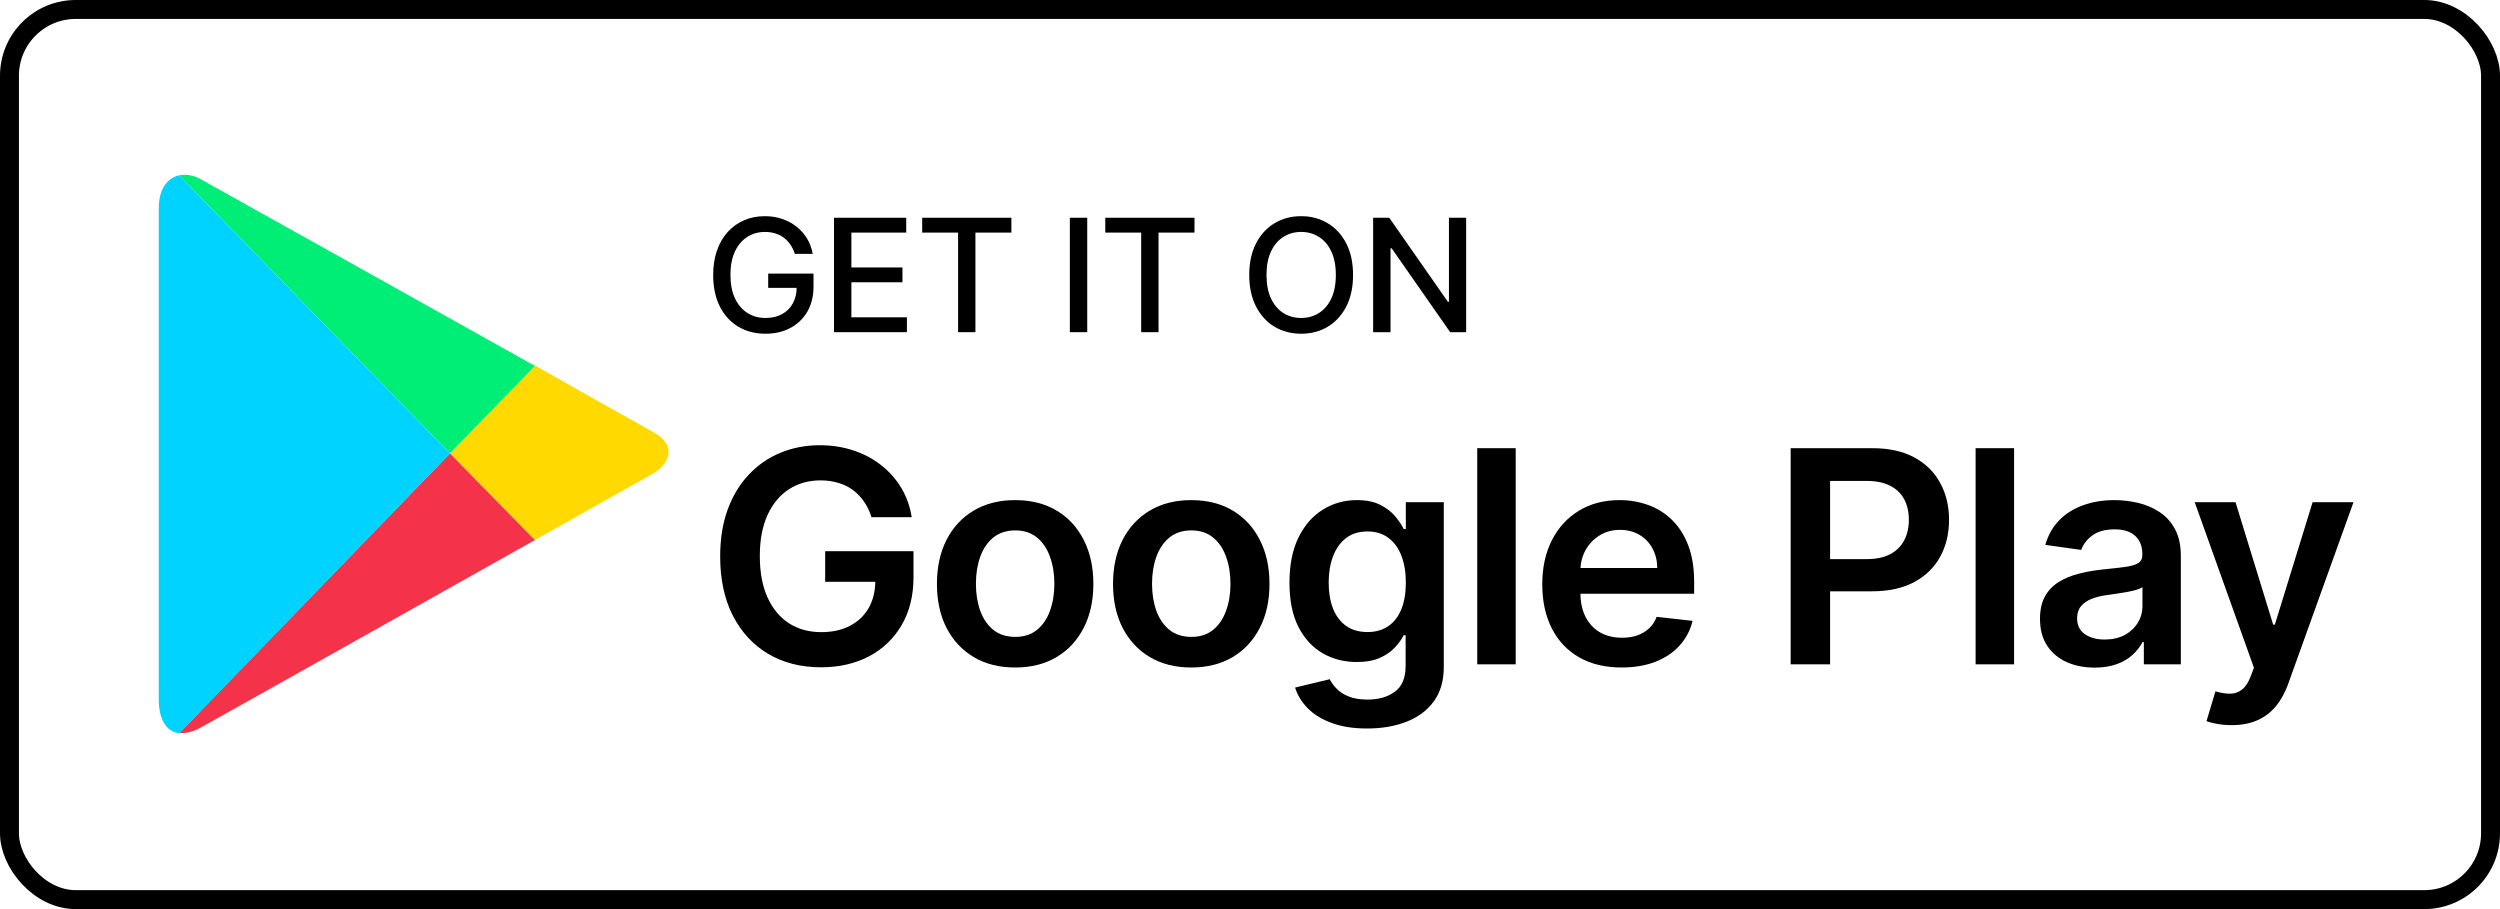 <svg width="132" height="48" viewBox="0 0 132 48" fill="none" xmlns="http://www.w3.org/2000/svg">
<path d="M41.969 13.405C41.912 13.226 41.835 13.066 41.738 12.925C41.643 12.781 41.529 12.659 41.396 12.559C41.263 12.457 41.112 12.379 40.941 12.326C40.773 12.273 40.588 12.246 40.386 12.246C40.043 12.246 39.734 12.334 39.459 12.509C39.184 12.684 38.966 12.94 38.805 13.279C38.647 13.615 38.568 14.027 38.568 14.515C38.568 15.005 38.648 15.418 38.808 15.757C38.969 16.095 39.189 16.352 39.468 16.527C39.747 16.702 40.065 16.789 40.422 16.789C40.752 16.789 41.041 16.723 41.286 16.589C41.534 16.455 41.725 16.266 41.86 16.022C41.996 15.776 42.065 15.487 42.065 15.155L42.302 15.199H40.561V14.447H42.953V15.134C42.953 15.642 42.844 16.082 42.626 16.456C42.41 16.828 42.111 17.115 41.729 17.317C41.349 17.52 40.913 17.621 40.422 17.621C39.871 17.621 39.388 17.495 38.972 17.244C38.558 16.992 38.235 16.635 38.003 16.173C37.772 15.709 37.656 15.158 37.656 14.521C37.656 14.039 37.723 13.606 37.858 13.223C37.992 12.839 38.181 12.514 38.425 12.246C38.671 11.977 38.959 11.771 39.29 11.629C39.622 11.486 39.986 11.414 40.38 11.414C40.709 11.414 41.015 11.462 41.298 11.559C41.583 11.655 41.837 11.792 42.059 11.969C42.282 12.146 42.468 12.356 42.614 12.6C42.761 12.842 42.86 13.11 42.911 13.405H41.969Z" fill="black"/>
<path d="M44.035 17.539V11.497H47.849V12.281H44.953V14.122H47.65V14.904H44.953V16.754H47.885V17.539H44.035Z" fill="black"/>
<path d="M48.692 12.281V11.497H53.401V12.281H51.502V17.539H50.587V12.281H48.692Z" fill="black"/>
<path d="M57.406 11.497V17.539H56.488V11.497H57.406Z" fill="black"/>
<path d="M58.359 12.281V11.497H63.069V12.281H61.17V17.539H60.255V12.281H58.359Z" fill="black"/>
<path d="M71.441 14.518C71.441 15.163 71.322 15.717 71.085 16.182C70.847 16.644 70.521 17 70.107 17.25C69.695 17.497 69.227 17.621 68.702 17.621C68.175 17.621 67.705 17.497 67.291 17.25C66.879 17 66.554 16.643 66.316 16.179C66.079 15.714 65.96 15.161 65.96 14.518C65.96 13.873 66.079 13.319 66.316 12.857C66.554 12.393 66.879 12.037 67.291 11.789C67.705 11.539 68.175 11.414 68.702 11.414C69.227 11.414 69.695 11.539 70.107 11.789C70.521 12.037 70.847 12.393 71.085 12.857C71.322 13.319 71.441 13.873 71.441 14.518ZM70.532 14.518C70.532 14.026 70.452 13.612 70.291 13.276C70.133 12.937 69.915 12.682 69.638 12.509C69.363 12.334 69.051 12.246 68.702 12.246C68.352 12.246 68.038 12.334 67.763 12.509C67.488 12.682 67.27 12.937 67.11 13.276C66.951 13.612 66.872 14.026 66.872 14.518C66.872 15.009 66.951 15.424 67.11 15.763C67.27 16.099 67.488 16.355 67.763 16.53C68.038 16.703 68.352 16.789 68.702 16.789C69.051 16.789 69.363 16.703 69.638 16.53C69.915 16.355 70.133 16.099 70.291 15.763C70.452 15.424 70.532 15.009 70.532 14.518Z" fill="black"/>
<path d="M77.413 11.497V17.539H76.57L73.477 13.107H73.42V17.539H72.502V11.497H73.352L76.448 15.934H76.504V11.497H77.413Z" fill="black"/>
<path d="M46.016 27.309C45.922 27.008 45.794 26.739 45.629 26.501C45.468 26.259 45.273 26.053 45.045 25.882C44.821 25.711 44.563 25.583 44.271 25.498C43.979 25.409 43.661 25.364 43.317 25.364C42.7 25.364 42.15 25.518 41.667 25.826C41.184 26.135 40.804 26.588 40.528 27.186C40.255 27.781 40.118 28.505 40.118 29.36C40.118 30.221 40.255 30.951 40.528 31.55C40.801 32.148 41.181 32.603 41.667 32.915C42.153 33.223 42.718 33.377 43.362 33.377C43.945 33.377 44.45 33.266 44.877 33.043C45.307 32.82 45.638 32.504 45.87 32.096C46.102 31.683 46.218 31.2 46.218 30.647L46.69 30.719H43.569V29.103H48.233V30.474C48.233 31.451 48.023 32.296 47.604 33.01C47.185 33.723 46.609 34.273 45.876 34.659C45.142 35.042 44.301 35.233 43.35 35.233C42.292 35.233 41.362 34.997 40.561 34.525C39.764 34.05 39.142 33.376 38.693 32.502C38.247 31.626 38.025 30.585 38.025 29.382C38.025 28.46 38.156 27.638 38.418 26.913C38.683 26.189 39.054 25.574 39.529 25.069C40.004 24.56 40.561 24.173 41.201 23.91C41.841 23.642 42.537 23.508 43.289 23.508C43.925 23.508 44.518 23.601 45.068 23.787C45.618 23.969 46.106 24.229 46.532 24.567C46.963 24.905 47.316 25.306 47.593 25.771C47.87 26.235 48.051 26.748 48.137 27.309H46.016Z" fill="black"/>
<path d="M53.6 35.244C52.758 35.244 52.029 35.06 51.411 34.693C50.794 34.325 50.315 33.81 49.975 33.149C49.638 32.488 49.47 31.715 49.47 30.831C49.47 29.947 49.638 29.172 49.975 28.507C50.315 27.842 50.794 27.326 51.411 26.958C52.029 26.59 52.758 26.406 53.6 26.406C54.442 26.406 55.171 26.59 55.789 26.958C56.406 27.326 56.883 27.842 57.22 28.507C57.56 29.172 57.73 29.947 57.73 30.831C57.73 31.715 57.56 32.488 57.22 33.149C56.883 33.81 56.406 34.325 55.789 34.693C55.171 35.06 54.442 35.244 53.6 35.244ZM53.611 33.628C54.068 33.628 54.449 33.504 54.756 33.255C55.063 33.002 55.291 32.664 55.441 32.241C55.594 31.817 55.671 31.345 55.671 30.825C55.671 30.301 55.594 29.828 55.441 29.404C55.291 28.977 55.063 28.637 54.756 28.384C54.449 28.132 54.068 28.005 53.611 28.005C53.144 28.005 52.755 28.132 52.444 28.384C52.137 28.637 51.907 28.977 51.754 29.404C51.604 29.828 51.529 30.301 51.529 30.825C51.529 31.345 51.604 31.817 51.754 32.241C51.907 32.664 52.137 33.002 52.444 33.255C52.755 33.504 53.144 33.628 53.611 33.628Z" fill="black"/>
<path d="M62.898 35.244C62.057 35.244 61.327 35.06 60.71 34.693C60.093 34.325 59.614 33.81 59.273 33.149C58.937 32.488 58.768 31.715 58.768 30.831C58.768 29.947 58.937 29.172 59.273 28.507C59.614 27.842 60.093 27.326 60.71 26.958C61.327 26.59 62.057 26.406 62.898 26.406C63.74 26.406 64.47 26.59 65.087 26.958C65.704 27.326 66.181 27.842 66.518 28.507C66.859 29.172 67.029 29.947 67.029 30.831C67.029 31.715 66.859 32.488 66.518 33.149C66.181 33.81 65.704 34.325 65.087 34.693C64.47 35.06 63.74 35.244 62.898 35.244ZM62.91 33.628C63.366 33.628 63.748 33.504 64.055 33.255C64.361 33.002 64.59 32.664 64.739 32.241C64.893 31.817 64.969 31.345 64.969 30.825C64.969 30.301 64.893 29.828 64.739 29.404C64.59 28.977 64.361 28.637 64.055 28.384C63.748 28.132 63.366 28.005 62.91 28.005C62.442 28.005 62.053 28.132 61.742 28.384C61.436 28.637 61.206 28.977 61.052 29.404C60.903 29.828 60.828 30.301 60.828 30.825C60.828 31.345 60.903 31.817 61.052 32.241C61.206 32.664 61.436 33.002 61.742 33.255C62.053 33.504 62.442 33.628 62.91 33.628Z" fill="black"/>
<path d="M72.186 38.465C71.456 38.465 70.83 38.367 70.306 38.17C69.782 37.977 69.361 37.717 69.043 37.39C68.725 37.063 68.504 36.7 68.381 36.303L70.21 35.863C70.293 36.03 70.412 36.195 70.57 36.359C70.727 36.526 70.938 36.663 71.204 36.771C71.473 36.883 71.812 36.938 72.219 36.938C72.796 36.938 73.273 36.799 73.65 36.52C74.028 36.245 74.217 35.792 74.217 35.161V33.539H74.116C74.011 33.747 73.858 33.961 73.656 34.18C73.458 34.399 73.194 34.583 72.865 34.731C72.539 34.88 72.13 34.954 71.636 34.954C70.974 34.954 70.373 34.8 69.834 34.492C69.299 34.18 68.873 33.715 68.555 33.099C68.241 32.478 68.084 31.702 68.084 30.769C68.084 29.829 68.241 29.036 68.555 28.39C68.873 27.74 69.301 27.247 69.84 26.913C70.379 26.575 70.979 26.406 71.641 26.406C72.147 26.406 72.562 26.491 72.887 26.662C73.216 26.83 73.478 27.032 73.673 27.27C73.868 27.504 74.015 27.725 74.116 27.933H74.228V26.517H76.232V35.216C76.232 35.948 76.056 36.554 75.704 37.033C75.353 37.512 74.872 37.871 74.262 38.108C73.652 38.346 72.96 38.465 72.186 38.465ZM72.203 33.372C72.633 33.372 72.999 33.268 73.302 33.06C73.606 32.852 73.836 32.553 73.993 32.163C74.15 31.773 74.228 31.304 74.228 30.758C74.228 30.22 74.15 29.748 73.993 29.343C73.839 28.938 73.611 28.624 73.308 28.401C73.009 28.174 72.64 28.061 72.203 28.061C71.75 28.061 71.372 28.178 71.069 28.412C70.766 28.646 70.538 28.968 70.384 29.376C70.231 29.781 70.154 30.242 70.154 30.758C70.154 31.282 70.231 31.741 70.384 32.135C70.541 32.525 70.772 32.829 71.075 33.049C71.381 33.264 71.757 33.372 72.203 33.372Z" fill="black"/>
<path d="M80.029 23.664V35.077H77.998V23.664H80.029Z" fill="black"/>
<path d="M85.618 35.244C84.754 35.244 84.008 35.066 83.379 34.709C82.754 34.349 82.274 33.84 81.937 33.182C81.6 32.521 81.432 31.743 81.432 30.847C81.432 29.967 81.6 29.194 81.937 28.529C82.277 27.86 82.753 27.34 83.362 26.969C83.972 26.594 84.689 26.406 85.512 26.406C86.043 26.406 86.544 26.491 87.016 26.662C87.491 26.83 87.91 27.09 88.273 27.443C88.639 27.796 88.927 28.245 89.137 28.791C89.347 29.334 89.451 29.98 89.451 30.73V31.349H82.386V29.989H87.504C87.5 29.603 87.416 29.259 87.251 28.958C87.087 28.654 86.857 28.414 86.561 28.239C86.269 28.065 85.929 27.977 85.54 27.977C85.124 27.977 84.76 28.078 84.445 28.279C84.131 28.475 83.886 28.735 83.71 29.059C83.538 29.378 83.45 29.729 83.447 30.112V31.299C83.447 31.797 83.538 32.224 83.722 32.581C83.905 32.933 84.161 33.205 84.49 33.394C84.82 33.58 85.205 33.673 85.646 33.673C85.942 33.673 86.21 33.632 86.449 33.55C86.688 33.465 86.896 33.34 87.072 33.177C87.248 33.013 87.38 32.811 87.47 32.569L89.367 32.781C89.247 33.279 89.019 33.714 88.682 34.085C88.35 34.453 87.923 34.739 87.403 34.943C86.883 35.144 86.288 35.244 85.618 35.244Z" fill="black"/>
<path d="M94.547 35.077V23.664H98.857C99.74 23.664 100.481 23.828 101.08 24.155C101.682 24.482 102.137 24.931 102.443 25.503C102.754 26.072 102.909 26.718 102.909 27.443C102.909 28.174 102.754 28.825 102.443 29.393C102.133 29.961 101.674 30.409 101.068 30.736C100.462 31.059 99.716 31.221 98.829 31.221H95.973V29.521H98.549C99.065 29.521 99.488 29.432 99.817 29.254C100.146 29.075 100.389 28.83 100.547 28.518C100.707 28.206 100.788 27.848 100.788 27.443C100.788 27.038 100.707 26.681 100.547 26.373C100.389 26.064 100.144 25.825 99.811 25.654C99.482 25.479 99.058 25.392 98.537 25.392H96.629V35.077H94.547Z" fill="black"/>
<path d="M106.343 23.664V35.077H104.312V23.664H106.343Z" fill="black"/>
<path d="M110.597 35.25C110.05 35.25 109.558 35.153 109.121 34.96C108.687 34.763 108.342 34.473 108.088 34.091C107.837 33.708 107.712 33.236 107.712 32.675C107.712 32.192 107.802 31.793 107.981 31.477C108.161 31.161 108.406 30.909 108.717 30.719C109.027 30.53 109.377 30.387 109.766 30.29C110.159 30.19 110.565 30.117 110.984 30.073C111.489 30.021 111.898 29.974 112.213 29.933C112.527 29.889 112.755 29.822 112.897 29.733C113.043 29.64 113.116 29.497 113.116 29.304V29.27C113.116 28.851 112.991 28.526 112.74 28.295C112.49 28.065 112.129 27.95 111.657 27.95C111.16 27.95 110.765 28.057 110.473 28.273C110.185 28.488 109.99 28.743 109.889 29.036L107.993 28.769C108.142 28.249 108.389 27.814 108.733 27.465C109.078 27.112 109.498 26.848 109.996 26.674C110.494 26.495 111.044 26.406 111.646 26.406C112.061 26.406 112.475 26.454 112.886 26.551C113.298 26.648 113.674 26.807 114.014 27.03C114.355 27.249 114.628 27.548 114.833 27.927C115.043 28.306 115.148 28.78 115.148 29.348V35.077H113.195V33.901H113.127C113.004 34.139 112.83 34.362 112.606 34.57C112.385 34.774 112.106 34.94 111.769 35.066C111.436 35.188 111.045 35.25 110.597 35.25ZM111.124 33.767C111.532 33.767 111.885 33.688 112.185 33.528C112.484 33.364 112.714 33.149 112.875 32.881C113.04 32.614 113.122 32.322 113.122 32.007V30.998C113.058 31.05 112.95 31.098 112.796 31.143C112.647 31.187 112.478 31.226 112.291 31.26C112.104 31.293 111.919 31.323 111.736 31.349C111.552 31.375 111.393 31.397 111.259 31.416C110.956 31.457 110.684 31.524 110.445 31.616C110.206 31.709 110.017 31.839 109.878 32.007C109.74 32.17 109.671 32.382 109.671 32.642C109.671 33.013 109.807 33.294 110.08 33.483C110.353 33.673 110.701 33.767 111.124 33.767Z" fill="black"/>
<path d="M117.828 38.287C117.552 38.287 117.295 38.265 117.06 38.22C116.828 38.179 116.642 38.131 116.504 38.075L116.975 36.504C117.271 36.589 117.535 36.63 117.767 36.626C117.999 36.623 118.203 36.55 118.378 36.409C118.558 36.271 118.709 36.041 118.833 35.718L119.007 35.255L115.881 26.517H118.036L120.023 32.982H120.112L122.105 26.517H124.265L120.814 36.114C120.653 36.567 120.44 36.955 120.174 37.278C119.909 37.605 119.583 37.854 119.198 38.025C118.816 38.2 118.36 38.287 117.828 38.287Z" fill="black"/>
<g clip-path="url(#clip0_1162_443)">
<path d="M28.241 28.514C31.655 26.593 34.243 25.129 34.466 25.015C35.179 24.626 35.916 23.596 34.466 22.797C33.998 22.545 31.476 21.127 28.241 19.297L23.756 23.94L28.241 28.514Z" fill="#FFD900"/>
<path d="M23.756 23.94L9.476 38.692C9.811 38.738 10.19 38.647 10.636 38.395C11.573 37.87 21.502 32.312 28.241 28.515L23.756 23.94Z" fill="#F43249"/>
<path d="M23.756 23.94L28.241 19.32C28.241 19.32 11.64 10.034 10.636 9.485C10.258 9.256 9.834 9.187 9.454 9.256L23.756 23.94Z" fill="#00EE76"/>
<path d="M23.756 23.94L9.454 9.256C8.874 9.394 8.383 9.919 8.383 10.994C8.383 12.71 8.383 35.536 8.383 36.954C8.383 37.938 8.763 38.647 9.476 38.715L23.756 23.94Z" fill="#00D3FF"/>
</g>
<rect x="0.5" y="0.5" width="131" height="47" rx="3.5" stroke="black"/>
<defs>
<clipPath id="clip0_1162_443">
<rect width="28.817" height="29.539" fill="white" transform="translate(7.437 9.23)"/>
</clipPath>
</defs>
</svg>
